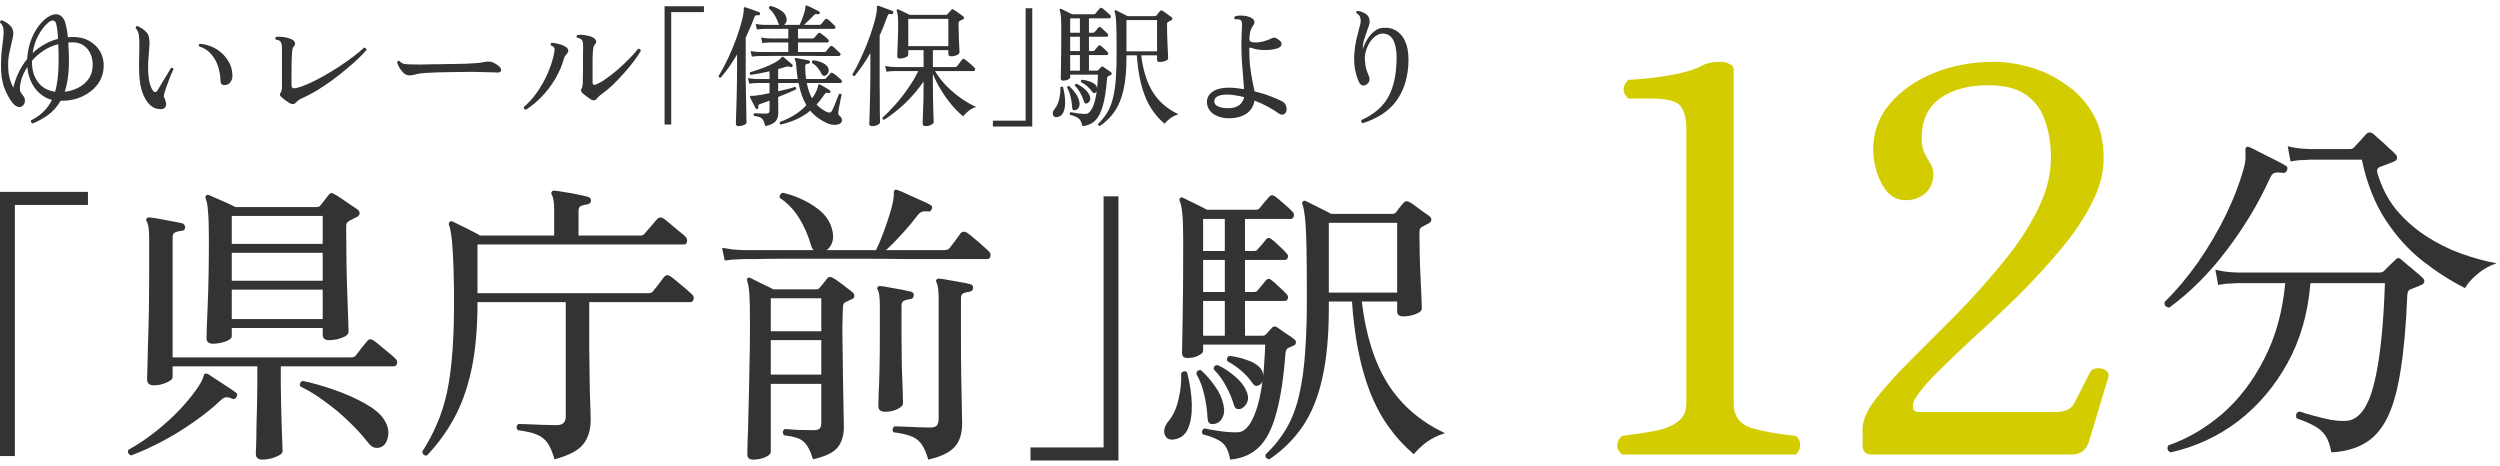 <svg width="451" height="84" viewBox="0 0 451 84" fill="none" xmlns="http://www.w3.org/2000/svg">
<path d="M391.583 81.609C390.985 81.31 390.857 80.883 391.199 80.328C394.655 79.134 397.897 77.235 400.927 74.632C403.956 71.987 406.473 68.68 408.479 64.712C410.527 60.744 411.785 56.2 412.255 51.081H403.551C403.551 51.081 403.188 51.102 402.463 51.145C401.78 51.145 401.012 51.23 400.159 51.401L399.647 48.648C400.713 48.904 401.631 49.054 402.399 49.096C403.167 49.139 403.551 49.16 403.551 49.16H429.279C429.663 49.16 429.94 49.054 430.111 48.84C430.324 48.627 430.644 48.307 431.071 47.88C431.54 47.454 431.903 47.112 432.159 46.856C432.457 46.472 432.82 46.472 433.247 46.856C433.503 47.07 433.865 47.39 434.335 47.816C434.847 48.2 435.337 48.606 435.807 49.032C436.276 49.416 436.639 49.736 436.895 49.992C437.236 50.248 437.385 50.526 437.343 50.825C437.3 51.081 437.129 51.273 436.831 51.401C436.447 51.571 436.084 51.721 435.743 51.849C435.401 51.977 435.081 52.105 434.783 52.233C434.484 52.318 434.313 52.681 434.271 53.321C434.057 58.739 433.652 63.262 433.055 66.888C432.5 70.472 431.689 73.331 430.623 75.465C429.556 77.555 428.191 79.07 426.527 80.008C424.905 80.947 422.921 81.481 420.575 81.609C420.361 80.371 420.02 79.39 419.551 78.665C419.081 77.939 418.42 77.342 417.567 76.873C416.756 76.403 415.668 75.934 414.303 75.465C414.089 74.782 414.26 74.376 414.815 74.249C414.985 74.291 415.156 74.334 415.327 74.376C415.497 74.419 415.668 74.483 415.839 74.569C416.863 74.867 418.079 75.187 419.487 75.528C420.895 75.87 422.196 75.998 423.391 75.912C425.567 75.699 427.188 73.502 428.255 69.32C429.321 65.096 429.983 59.017 430.239 51.081H416.799C416.372 56.499 414.985 61.32 412.639 65.544C410.292 69.768 407.305 73.267 403.679 76.04C400.052 78.771 396.02 80.627 391.583 81.609ZM444.703 51.976C442.143 50.696 439.604 49.075 437.087 47.112C434.569 45.15 432.329 42.675 430.367 39.688C428.404 36.702 426.975 33.075 426.079 28.808H416.671C416.671 28.808 416.308 28.83 415.583 28.872C414.857 28.872 414.068 28.958 413.215 29.128L412.703 26.377C413.769 26.633 414.687 26.782 415.455 26.824C416.223 26.867 416.607 26.888 416.607 26.888H423.967C424.265 26.888 424.5 26.782 424.671 26.568C424.927 26.312 425.289 25.928 425.759 25.416C426.271 24.862 426.633 24.456 426.847 24.2C427.231 23.816 427.657 23.795 428.127 24.136C428.383 24.35 428.788 24.712 429.343 25.224C429.897 25.694 430.431 26.184 430.943 26.697C431.497 27.166 431.903 27.55 432.159 27.849C432.372 28.019 432.457 28.254 432.415 28.552C432.415 28.808 432.244 29 431.903 29.128C431.519 29.299 431.092 29.47 430.623 29.64C430.153 29.811 429.748 29.96 429.407 30.088C428.895 30.259 428.724 30.643 428.895 31.24C429.62 33.715 430.729 35.891 432.223 37.768C433.759 39.603 435.529 41.182 437.535 42.504C439.54 43.827 441.652 44.894 443.871 45.705C446.089 46.515 448.265 47.112 450.399 47.496C449.076 47.923 447.903 48.584 446.879 49.48C445.855 50.334 445.129 51.166 444.703 51.976ZM391.327 55.496C391.028 55.454 390.793 55.347 390.623 55.176C390.495 54.963 390.452 54.728 390.495 54.472C392.628 52.382 394.655 49.971 396.575 47.24C398.495 44.467 400.18 41.587 401.631 38.6C403.081 35.571 404.169 32.67 404.895 29.896C405.023 29.384 405.087 28.936 405.087 28.552C405.087 28.126 405.087 27.784 405.087 27.528C405.044 26.974 405.087 26.654 405.215 26.568C405.385 26.441 405.599 26.441 405.855 26.568C406.281 26.739 406.921 27.059 407.775 27.528C408.628 27.955 409.481 28.382 410.335 28.808C411.188 29.235 411.828 29.576 412.255 29.832C412.639 30.003 412.745 30.302 412.575 30.728C412.404 31.112 412.127 31.262 411.743 31.177C411.188 31.091 410.74 31.091 410.399 31.177C410.057 31.219 409.759 31.539 409.503 32.136C407.455 36.659 404.852 40.99 401.695 45.129C398.58 49.267 395.124 52.723 391.327 55.496Z" fill="#333333"/>
<path d="M337.638 82C336.55 82 336.006 81.456 336.006 80.368V77.392C336.006 75.856 336.806 74.032 338.406 71.92C340.07 69.808 342.182 67.472 344.742 64.912C347.366 62.288 350.118 59.536 352.998 56.656C355.878 53.712 358.598 50.672 361.158 47.536C363.782 44.4 365.894 41.232 367.494 38.032C369.158 34.768 369.99 31.568 369.99 28.432C369.99 26 369.638 23.792 368.934 21.808C368.294 19.824 367.142 18.256 365.478 17.104C363.878 15.952 361.606 15.376 358.662 15.376C355.078 15.376 352.166 16.176 349.926 17.776C347.75 19.376 346.662 21.776 346.662 24.976C346.662 25.872 346.79 26.64 347.046 27.28C347.302 27.92 347.654 28.592 348.102 29.296C348.55 29.936 348.774 30.64 348.774 31.408C348.774 32.816 348.294 33.968 347.334 34.864C346.374 35.696 345.19 36.112 343.782 36.112C342.502 36.112 341.414 35.632 340.518 34.672C339.686 33.712 339.046 32.528 338.598 31.12C338.15 29.712 337.926 28.336 337.926 26.992C337.926 23.856 338.918 21.104 340.902 18.736C342.95 16.368 345.606 14.512 348.87 13.168C352.198 11.824 355.814 11.152 359.718 11.152C361.766 11.152 363.91 11.472 366.15 12.112C368.454 12.752 370.598 13.776 372.582 15.184C374.63 16.528 376.294 18.32 377.574 20.56C378.854 22.736 379.494 25.424 379.494 28.624C379.494 31.248 378.758 33.968 377.286 36.784C375.878 39.536 373.99 42.32 371.622 45.136C369.318 47.888 366.822 50.608 364.134 53.296C361.446 55.92 358.79 58.416 356.166 60.784C353.606 63.152 351.334 65.328 349.35 67.312C347.43 69.232 346.086 70.864 345.318 72.208C344.806 73.616 345.094 74.32 346.182 74.32H370.854C372.582 74.32 373.702 73.776 374.214 72.688C374.598 71.984 375.11 70.992 375.75 69.712C376.39 68.432 376.838 67.568 377.094 67.12C377.35 66.672 377.766 66.448 378.342 66.448C378.918 66.384 379.43 66.512 379.878 66.832C380.326 67.088 380.486 67.472 380.358 67.984L376.806 79.792C376.55 80.56 376.134 81.136 375.558 81.52C374.982 81.84 374.374 82 373.734 82H337.638Z" fill="#D3CC00"/>
<path d="M292.598 82C292.022 81.488 291.734 80.912 291.734 80.272C291.798 79.632 292.086 79.088 292.598 78.64C294.71 78.384 296.63 78.096 298.358 77.776C300.15 77.456 301.558 76.912 302.582 76.144C303.67 75.376 304.214 74.256 304.214 72.784V23.152C304.214 21.36 303.862 20.016 303.158 19.12C302.454 18.224 300.694 17.776 297.878 17.776H293.75C293.174 17.264 292.886 16.688 292.886 16.048C292.95 15.408 293.238 14.864 293.75 14.416C294.966 14.352 296.438 14.224 298.166 14.032C299.894 13.84 301.59 13.552 303.254 13.168C304.918 12.784 306.262 12.304 307.286 11.728C307.99 11.344 309.014 11.152 310.358 11.152C310.998 11.152 311.542 11.28 311.99 11.536C312.502 11.728 312.758 12.08 312.758 12.592V72.784C312.758 75.024 313.814 76.496 315.926 77.2C318.102 77.84 320.79 78.32 323.99 78.64C324.502 79.088 324.758 79.632 324.758 80.272C324.758 80.912 324.502 81.488 323.99 82H292.598Z" fill="#D3CC00"/>
<path d="M228.997 82.86C228.461 82.789 228.229 82.503 228.3 82.003C229.872 80.502 231.159 78.876 232.16 77.125C233.16 75.374 233.911 73.355 234.411 71.067C234.947 68.745 235.304 66.046 235.483 62.973C235.697 59.9 235.787 56.308 235.751 52.199C235.751 49.268 235.733 46.874 235.697 45.016C235.662 43.157 235.608 41.692 235.537 40.62C235.465 39.548 235.376 38.744 235.269 38.208C235.197 37.636 235.09 37.19 234.947 36.868C234.875 36.618 234.911 36.439 235.054 36.332C235.233 36.189 235.412 36.171 235.59 36.278C236.126 36.528 236.877 36.904 237.842 37.404C238.806 37.868 239.575 38.262 240.147 38.583H251.243C251.457 38.583 251.654 38.494 251.832 38.315C252.011 38.101 252.225 37.815 252.475 37.458C252.761 37.1 253.012 36.796 253.226 36.546C253.512 36.26 253.851 36.225 254.244 36.439C254.53 36.582 254.906 36.832 255.37 37.19C255.87 37.547 256.353 37.904 256.817 38.262C257.318 38.583 257.693 38.851 257.943 39.066C258.158 39.244 258.247 39.459 258.211 39.709C258.175 39.959 258.015 40.156 257.729 40.298C257.586 40.37 257.407 40.459 257.193 40.567C256.978 40.674 256.782 40.781 256.603 40.888C256.389 40.995 256.246 41.12 256.174 41.263C256.103 41.371 256.067 41.621 256.067 42.014C256.067 43.3 256.085 44.676 256.121 46.141C256.156 47.607 256.21 49.018 256.281 50.376C256.353 51.734 256.406 52.895 256.442 53.86C256.478 54.825 256.496 55.433 256.496 55.683C256.496 56.04 256.138 56.362 255.424 56.648C254.709 56.934 253.941 57.077 253.119 57.077C252.404 57.077 252.047 56.773 252.047 56.165V54.396H245.668C246.382 60.4 247.937 65.332 250.331 69.191C252.761 73.051 256.21 76.035 260.677 78.143C259.39 78.536 258.265 79.09 257.3 79.805C256.371 80.519 255.62 81.234 255.048 81.949C251.475 78.876 248.83 75.106 247.115 70.638C245.4 66.171 244.328 60.758 243.899 54.396H239.718V55.683C239.718 60.579 239.325 64.76 238.538 68.226C237.788 71.657 236.609 74.552 235.001 76.91C233.428 79.233 231.427 81.216 228.997 82.86ZM221.921 82.914C221.671 81.413 221.171 80.377 220.42 79.805C219.705 79.233 218.562 78.751 216.99 78.358C216.847 78.143 216.811 77.929 216.882 77.714C216.954 77.5 217.079 77.357 217.258 77.285C217.901 77.428 218.83 77.589 220.045 77.768C221.26 77.947 222.368 78.018 223.368 77.982C224.405 77.911 225.298 77.053 226.049 75.409C226.835 73.765 227.407 71.496 227.764 68.602C227.728 68.923 227.567 69.191 227.282 69.406C227.067 69.549 226.835 69.62 226.585 69.62C226.335 69.584 226.102 69.388 225.888 69.03C224.851 67.529 223.368 66.243 221.439 65.171C221.331 64.957 221.314 64.76 221.385 64.581C221.492 64.367 221.635 64.242 221.814 64.206C222.815 64.313 223.869 64.563 224.977 64.957C226.084 65.314 226.906 65.832 227.442 66.511C227.728 66.904 227.871 67.333 227.871 67.797C227.978 66.976 228.05 66.1 228.086 65.171C228.157 64.206 228.211 63.205 228.246 62.169H217.043V63.295C217.043 63.581 216.757 63.867 216.185 64.152C215.614 64.438 214.953 64.581 214.202 64.581C213.559 64.581 213.237 64.278 213.237 63.67C213.237 63.205 213.273 61.258 213.344 57.827C213.416 54.396 213.452 49.661 213.452 43.622C213.452 41.263 213.398 39.566 213.291 38.53C213.184 37.458 213.023 36.689 212.808 36.225C212.737 36.01 212.773 35.831 212.916 35.689C213.023 35.581 213.201 35.581 213.452 35.689C213.773 35.831 214.202 36.046 214.738 36.332C215.274 36.582 215.828 36.85 216.4 37.136C216.972 37.422 217.418 37.654 217.74 37.833H226.531C226.853 37.833 227.085 37.743 227.228 37.565C227.407 37.35 227.693 36.993 228.086 36.493C228.514 35.992 228.818 35.653 228.997 35.474C229.247 35.153 229.587 35.135 230.015 35.421C230.408 35.706 230.944 36.153 231.623 36.761C232.302 37.332 232.803 37.797 233.124 38.154C233.41 38.404 233.5 38.69 233.392 39.012C233.321 39.334 233.142 39.495 232.856 39.495H224.601V45.284H226.209C226.531 45.284 226.763 45.176 226.906 44.962C227.085 44.748 227.335 44.462 227.657 44.104C227.978 43.711 228.211 43.425 228.354 43.247C228.64 42.854 228.979 42.818 229.372 43.14C229.729 43.39 230.176 43.783 230.712 44.319C231.284 44.819 231.731 45.266 232.052 45.659C232.338 45.909 232.428 46.177 232.32 46.463C232.249 46.749 232.07 46.892 231.784 46.892H224.601V52.681H226.209C226.531 52.681 226.763 52.574 226.906 52.359C227.085 52.109 227.335 51.806 227.657 51.448C227.978 51.055 228.211 50.769 228.354 50.59C228.675 50.233 229.015 50.215 229.372 50.537C229.729 50.787 230.176 51.18 230.712 51.716C231.284 52.217 231.731 52.645 232.052 53.003C232.338 53.289 232.428 53.575 232.32 53.86C232.249 54.146 232.07 54.289 231.784 54.289H224.601V60.561H227.764C228.014 60.561 228.229 60.472 228.407 60.293C228.514 60.15 228.675 59.971 228.89 59.757C229.14 59.507 229.336 59.292 229.479 59.114C229.729 58.864 230.015 58.828 230.337 59.006C230.694 59.257 231.23 59.632 231.945 60.132C232.696 60.597 233.232 60.972 233.553 61.258C233.732 61.401 233.803 61.597 233.768 61.847C233.768 62.062 233.643 62.223 233.392 62.33C233.107 62.473 232.785 62.616 232.428 62.759C232.106 62.902 231.927 63.259 231.891 63.831C231.57 68.119 231.034 71.639 230.283 74.391C229.569 77.142 228.55 79.197 227.228 80.555C225.906 81.913 224.137 82.7 221.921 82.914ZM239.718 52.788H252.047V40.191H239.718V52.788ZM211.844 79.269C211.236 79.376 210.771 79.269 210.45 78.947C210.128 78.59 209.985 78.143 210.021 77.607C210.092 77.035 210.36 76.481 210.825 75.945C211.647 74.945 212.237 73.658 212.594 72.086C212.987 70.478 213.148 68.887 213.076 67.315C213.434 66.922 213.791 66.868 214.149 67.154C214.685 69.263 214.97 71.21 215.006 72.997C215.042 74.748 214.81 76.195 214.309 77.339C213.809 78.447 212.987 79.09 211.844 79.269ZM217.043 60.561H220.956V54.289H217.043V60.561ZM219.295 76.428C218.866 76.535 218.526 76.535 218.276 76.428C218.026 76.285 217.883 75.963 217.847 75.463C217.776 73.998 217.579 72.604 217.258 71.282C216.972 69.924 216.489 68.637 215.81 67.422C215.882 66.922 216.168 66.707 216.668 66.779C217.597 67.637 218.437 68.602 219.187 69.674C219.974 70.746 220.492 71.907 220.742 73.158C220.921 74.016 220.849 74.748 220.527 75.356C220.242 75.927 219.831 76.285 219.295 76.428ZM217.043 52.681H220.956V46.892H217.043V52.681ZM217.043 45.284H220.956V39.495H217.043V45.284ZM223.958 73.694C223.672 73.837 223.386 73.855 223.1 73.748C222.85 73.64 222.672 73.372 222.564 72.944C222.243 71.836 221.76 70.71 221.117 69.566C220.51 68.423 219.795 67.458 218.973 66.672C218.901 66.136 219.134 65.868 219.67 65.868C220.706 66.332 221.725 66.993 222.725 67.851C223.726 68.673 224.423 69.549 224.816 70.478C225.173 71.192 225.245 71.853 225.03 72.461C224.816 73.033 224.458 73.444 223.958 73.694Z" fill="#333333"/>
<path d="M185.9 83.074V80.716H199.087V35.42H201.767V83.074H185.9Z" fill="#333333"/>
<path d="M135.886 82.913C135.172 82.913 134.814 82.592 134.814 81.948C134.814 81.734 134.832 80.912 134.868 79.483C134.939 78.089 134.993 76.284 135.029 74.069C135.1 71.853 135.154 69.405 135.189 66.725C135.261 64.045 135.297 61.346 135.297 58.631C135.297 55.986 135.261 54.146 135.189 53.109C135.118 52.037 134.993 51.269 134.814 50.804C134.743 50.519 134.743 50.322 134.814 50.215C134.993 50.072 135.189 50.054 135.404 50.161C135.797 50.34 136.44 50.661 137.334 51.126C138.263 51.555 138.995 51.912 139.531 52.198H147.25C147.536 52.198 147.751 52.091 147.894 51.876C148.072 51.662 148.287 51.412 148.537 51.126C148.787 50.804 149.019 50.501 149.234 50.215C149.52 49.893 149.877 49.875 150.306 50.161C150.592 50.304 150.967 50.554 151.431 50.912C151.896 51.233 152.343 51.573 152.772 51.93C153.236 52.252 153.576 52.52 153.79 52.734C154.04 52.913 154.147 53.145 154.112 53.431C154.112 53.681 153.969 53.86 153.683 53.967C153.504 54.038 153.308 54.128 153.093 54.235C152.879 54.342 152.664 54.45 152.45 54.557C152.236 54.628 152.11 54.896 152.075 55.361C152.075 55.539 152.057 55.986 152.021 56.701C152.021 57.38 152.003 58.059 151.968 58.738C151.968 59.417 151.968 59.864 151.968 60.078C152.003 63.008 152.039 65.706 152.075 68.172C152.11 70.638 152.146 72.675 152.182 74.283C152.218 75.855 152.236 76.767 152.236 77.017C152.236 78.553 151.86 79.786 151.11 80.716C150.359 81.645 148.876 82.359 146.661 82.86C146.339 81.788 145.982 80.966 145.589 80.394C145.231 79.822 144.731 79.393 144.088 79.107C143.444 78.857 142.551 78.661 141.407 78.518C141.122 78.053 141.175 77.678 141.568 77.392C142.069 77.428 142.837 77.481 143.873 77.553C144.91 77.589 145.857 77.606 146.714 77.606C147.25 77.606 147.626 77.517 147.84 77.338C148.054 77.124 148.162 76.767 148.162 76.266V69.244H139.049V81.52C139.049 81.877 138.709 82.199 138.03 82.484C137.351 82.77 136.637 82.913 135.886 82.913ZM130.74 46.998L130.258 44.694C131.366 44.908 132.313 45.033 133.099 45.069C133.921 45.105 134.332 45.122 134.332 45.122H146.768C146.553 44.908 146.393 44.586 146.285 44.157C145.749 42.335 145.017 40.691 144.088 39.226C143.159 37.761 142.015 36.581 140.657 35.688C140.621 35.474 140.657 35.277 140.764 35.098C140.871 34.92 141.032 34.812 141.247 34.777C143.355 35.277 145.249 36.099 146.929 37.242C148.644 38.386 149.698 39.744 150.091 41.316C150.342 42.21 150.359 42.996 150.145 43.675C149.931 44.318 149.591 44.801 149.126 45.122H158.025C158.489 44.193 158.972 43.05 159.472 41.692C159.972 40.334 160.401 39.029 160.759 37.779C161.116 36.492 161.277 35.509 161.241 34.83C161.241 34.544 161.295 34.366 161.402 34.294C161.545 34.187 161.723 34.187 161.938 34.294C162.367 34.437 162.956 34.687 163.707 35.045C164.457 35.366 165.208 35.706 165.958 36.063C166.744 36.385 167.352 36.671 167.781 36.921C168.138 37.1 168.245 37.35 168.102 37.671C167.995 38.064 167.763 38.225 167.406 38.154C166.941 38.082 166.584 38.1 166.333 38.207C166.083 38.279 165.815 38.493 165.529 38.851C164.743 39.887 163.832 40.977 162.796 42.12C161.759 43.264 160.776 44.265 159.847 45.122H170.407C170.8 45.122 171.104 44.997 171.319 44.747C171.533 44.461 171.873 44.014 172.337 43.407C172.802 42.764 173.123 42.317 173.302 42.067C173.588 41.745 173.963 41.709 174.428 41.96C174.749 42.174 175.178 42.514 175.714 42.978C176.25 43.407 176.768 43.854 177.269 44.318C177.769 44.747 178.144 45.087 178.394 45.337C178.68 45.623 178.77 45.926 178.662 46.248C178.591 46.57 178.412 46.73 178.126 46.73C178.019 46.73 177.715 46.73 177.215 46.73C176.715 46.73 176.072 46.73 175.285 46.73C173.927 46.73 172.194 46.73 170.086 46.73C168.013 46.73 165.726 46.73 163.224 46.73C160.759 46.695 158.221 46.677 155.613 46.677C153.004 46.677 150.467 46.677 148.001 46.677C145.571 46.677 143.355 46.677 141.354 46.677C139.388 46.677 137.78 46.695 136.53 46.73C135.279 46.73 134.546 46.73 134.332 46.73C134.332 46.73 133.956 46.748 133.206 46.784C132.456 46.784 131.634 46.855 130.74 46.998ZM167.459 82.913C167.137 81.77 166.744 80.858 166.28 80.18C165.851 79.536 165.243 79.054 164.457 78.732C163.671 78.41 162.581 78.16 161.187 77.982C161.044 77.803 160.991 77.606 161.027 77.392C161.098 77.178 161.205 77.017 161.348 76.91C161.706 76.91 162.277 76.927 163.064 76.963C163.85 76.999 164.69 77.035 165.583 77.07C166.476 77.106 167.209 77.124 167.781 77.124C168.388 77.124 168.799 76.999 169.014 76.749C169.228 76.463 169.335 76.034 169.335 75.462V53.913C169.335 53.127 169.3 52.502 169.228 52.037C169.157 51.537 169.067 51.18 168.96 50.965C168.817 50.751 168.817 50.572 168.96 50.429C169.067 50.286 169.246 50.233 169.496 50.268C169.925 50.304 170.497 50.393 171.211 50.536C171.926 50.644 172.641 50.769 173.356 50.912C174.07 51.019 174.642 51.144 175.071 51.287C175.393 51.322 175.553 51.555 175.553 51.984C175.518 52.341 175.303 52.555 174.91 52.627C174.517 52.663 174.16 52.752 173.838 52.895C173.516 53.002 173.356 53.306 173.356 53.806V60.882C173.356 63.312 173.373 65.635 173.409 67.85C173.445 70.066 173.481 71.942 173.516 73.479C173.552 74.98 173.57 75.945 173.57 76.374C173.57 78.232 173.123 79.643 172.23 80.608C171.372 81.609 169.782 82.377 167.459 82.913ZM159.687 74.283C158.865 74.283 158.454 73.944 158.454 73.264C158.454 73.05 158.471 72.317 158.507 71.067C158.579 69.78 158.632 68.226 158.668 66.403C158.704 64.545 158.722 62.633 158.722 60.667V55.146C158.722 53.645 158.597 52.698 158.346 52.305C158.203 52.091 158.203 51.912 158.346 51.769C158.454 51.626 158.632 51.573 158.882 51.608C159.311 51.644 159.865 51.733 160.544 51.876C161.259 51.984 161.974 52.109 162.688 52.252C163.403 52.395 163.957 52.52 164.35 52.627C164.743 52.734 164.904 52.966 164.833 53.324C164.833 53.681 164.618 53.895 164.189 53.967C163.832 54.003 163.475 54.092 163.117 54.235C162.796 54.342 162.635 54.646 162.635 55.146V60.667C162.635 62.49 162.653 64.277 162.688 66.028C162.76 67.779 162.813 69.28 162.849 70.531C162.885 71.746 162.903 72.496 162.903 72.782C162.903 73.139 162.563 73.479 161.884 73.801C161.241 74.122 160.508 74.283 159.687 74.283ZM139.049 67.582H148.162V61.364H139.049V67.582ZM139.049 59.756H148.162V53.806H139.049V59.756Z" fill="#333333"/>
<path d="M100.026 82.859C99.668 81.573 99.24 80.572 98.739 79.858C98.239 79.179 97.578 78.678 96.756 78.357C95.934 78.035 94.826 77.785 93.432 77.606C93.075 77.177 93.111 76.802 93.54 76.481C93.826 76.481 94.379 76.499 95.201 76.534C96.059 76.57 96.97 76.606 97.935 76.641C98.936 76.677 99.776 76.695 100.455 76.695C101.527 76.695 102.063 76.177 102.063 75.141V54.503H86.142C86.142 59.327 85.767 63.437 85.017 66.832C84.266 70.227 83.212 73.139 81.854 75.569C80.532 77.964 78.924 80.162 77.029 82.163C76.529 82.234 76.243 82.002 76.172 81.466C77.208 79.858 78.084 78.214 78.799 76.534C79.549 74.855 80.156 72.961 80.621 70.852C81.086 68.708 81.425 66.153 81.639 63.187C81.854 60.221 81.943 56.629 81.907 52.412C81.872 49.446 81.782 46.909 81.639 44.801C81.497 42.656 81.282 41.263 80.996 40.619C80.925 40.369 80.96 40.173 81.103 40.03C81.282 39.887 81.479 39.869 81.693 39.976C82.015 40.119 82.479 40.351 83.087 40.673C83.73 40.959 84.373 41.281 85.017 41.638C85.696 41.959 86.232 42.245 86.625 42.496H99.972V37.939C99.972 36.545 99.829 35.616 99.543 35.152C99.436 34.937 99.436 34.741 99.543 34.562C99.65 34.419 99.829 34.366 100.079 34.401C100.508 34.437 101.116 34.526 101.902 34.669C102.688 34.777 103.474 34.919 104.26 35.098C105.047 35.241 105.672 35.384 106.137 35.527C106.458 35.634 106.619 35.867 106.619 36.224C106.583 36.581 106.369 36.796 105.976 36.867C105.583 36.903 105.207 36.992 104.85 37.135C104.528 37.242 104.368 37.546 104.368 38.046V42.496H115.517C115.839 42.496 116.089 42.388 116.268 42.174C116.375 42.031 116.589 41.781 116.911 41.423C117.268 41.03 117.608 40.637 117.93 40.244C118.251 39.851 118.466 39.601 118.573 39.494C118.894 39.172 119.252 39.136 119.645 39.386C119.931 39.565 120.342 39.887 120.878 40.351C121.45 40.816 122.003 41.281 122.539 41.745C123.111 42.174 123.487 42.496 123.665 42.71C123.915 42.96 124.005 43.264 123.933 43.621C123.862 43.943 123.683 44.104 123.397 44.104H86.142V52.895H116.911C117.34 52.895 117.644 52.77 117.822 52.52C118.037 52.234 118.376 51.805 118.841 51.233C119.305 50.626 119.627 50.197 119.806 49.947C120.127 49.589 120.503 49.553 120.931 49.839C121.253 50.054 121.664 50.375 122.164 50.804C122.7 51.233 123.218 51.662 123.719 52.091C124.219 52.52 124.594 52.859 124.844 53.109C125.13 53.395 125.22 53.699 125.113 54.02C125.041 54.342 124.844 54.503 124.523 54.503H106.297V62.919C106.297 64.062 106.315 65.313 106.351 66.671C106.387 67.993 106.405 69.28 106.405 70.531C106.44 71.746 106.476 72.818 106.512 73.747C106.548 74.676 106.565 75.301 106.565 75.623C106.565 77.517 106.119 79.018 105.225 80.126C104.332 81.269 102.599 82.181 100.026 82.859Z" fill="#333333"/>
<path d="M38.434 62.008C38.112 62.008 37.826 61.936 37.576 61.793C37.362 61.614 37.254 61.329 37.254 60.935C37.254 60.721 37.272 60.096 37.308 59.059C37.344 57.987 37.397 56.647 37.469 55.039C37.54 53.395 37.594 51.573 37.63 49.571C37.665 47.57 37.683 45.498 37.683 43.353C37.683 40.888 37.63 39.136 37.522 38.1C37.451 37.064 37.308 36.295 37.094 35.795C37.022 35.581 37.058 35.402 37.201 35.259C37.344 35.116 37.522 35.098 37.737 35.206C38.023 35.313 38.469 35.509 39.077 35.795C39.684 36.045 40.292 36.313 40.9 36.599C41.543 36.885 42.061 37.135 42.454 37.35H57.142C57.427 37.35 57.642 37.26 57.785 37.082C57.999 36.796 58.267 36.456 58.589 36.063C58.91 35.67 59.143 35.366 59.286 35.152C59.464 34.973 59.607 34.866 59.715 34.83C59.858 34.794 60.072 34.866 60.358 35.045C60.644 35.188 61.072 35.456 61.644 35.849C62.216 36.242 62.788 36.635 63.36 37.028C63.931 37.385 64.342 37.671 64.593 37.886C64.807 38.064 64.896 38.279 64.861 38.529C64.861 38.743 64.718 38.94 64.432 39.119C64.217 39.226 63.967 39.351 63.681 39.494C63.431 39.601 63.217 39.708 63.038 39.815C62.824 39.958 62.663 40.101 62.556 40.244C62.484 40.352 62.448 40.602 62.448 40.995C62.448 43.067 62.466 45.176 62.502 47.32C62.538 49.428 62.591 51.412 62.663 53.27C62.734 55.093 62.788 56.593 62.824 57.773C62.859 58.952 62.877 59.649 62.877 59.863C62.877 60.149 62.681 60.417 62.288 60.667C61.894 60.882 61.412 61.06 60.84 61.203C60.304 61.311 59.804 61.364 59.339 61.364C58.589 61.364 58.214 61.043 58.214 60.399V59.166H41.811V60.667C41.811 61.025 41.418 61.346 40.631 61.632C39.845 61.883 39.113 62.008 38.434 62.008ZM47.332 82.913C46.546 82.913 46.153 82.556 46.153 81.841C46.153 81.698 46.17 81.198 46.206 80.34C46.242 79.483 46.26 78.428 46.26 77.177C46.296 75.927 46.331 74.605 46.367 73.211C46.403 71.817 46.421 70.531 46.421 69.351V66.082H31.143V68.011C31.143 68.369 30.768 68.708 30.018 69.03C29.267 69.351 28.517 69.512 27.766 69.512C26.945 69.512 26.534 69.155 26.534 68.44C26.534 68.297 26.551 67.672 26.587 66.564C26.623 65.42 26.659 63.955 26.694 62.168C26.766 60.346 26.819 58.327 26.855 56.111C26.891 53.86 26.909 51.555 26.909 49.196V42.978C26.909 41.441 26.766 40.441 26.48 39.976C26.337 39.726 26.337 39.529 26.48 39.387C26.587 39.244 26.766 39.19 27.016 39.226C27.445 39.261 28.034 39.351 28.785 39.494C29.571 39.637 30.339 39.78 31.09 39.923C31.876 40.066 32.484 40.191 32.912 40.298C33.234 40.405 33.395 40.655 33.395 41.048C33.359 41.441 33.145 41.638 32.752 41.638C32.358 41.674 31.983 41.763 31.626 41.906C31.304 42.013 31.143 42.317 31.143 42.817V64.473H63.306C63.735 64.473 64.039 64.348 64.217 64.098C64.432 63.812 64.771 63.365 65.236 62.758C65.736 62.151 66.076 61.739 66.254 61.525C66.504 61.168 66.862 61.114 67.326 61.364C67.648 61.579 68.077 61.918 68.613 62.383C69.149 62.812 69.667 63.24 70.167 63.669C70.703 64.098 71.097 64.438 71.347 64.688C71.632 64.974 71.722 65.277 71.615 65.599C71.543 65.921 71.347 66.082 71.025 66.082H50.655V69.351C50.655 70.388 50.673 71.567 50.709 72.889C50.745 74.176 50.781 75.444 50.816 76.695C50.852 77.91 50.888 78.947 50.923 79.804C50.959 80.698 50.977 81.234 50.977 81.412C50.977 81.77 50.566 82.109 49.744 82.431C48.922 82.752 48.118 82.913 47.332 82.913ZM41.811 57.558H58.214V52.252H41.811V57.558ZM41.811 50.644H58.214V45.605H41.811V50.644ZM41.811 43.996H58.214V38.958H41.811V43.996ZM23.639 82.163C23.139 81.948 22.978 81.609 23.157 81.144C24.836 80.215 26.444 79.143 27.981 77.928C29.553 76.677 30.965 75.409 32.216 74.122C33.466 72.8 34.485 71.585 35.271 70.477C36.093 69.369 36.575 68.494 36.718 67.85C36.79 67.6 36.879 67.457 36.986 67.422C37.094 67.35 37.272 67.368 37.522 67.475C37.88 67.69 38.398 68.029 39.077 68.494C39.792 68.958 40.471 69.405 41.114 69.834C41.793 70.263 42.257 70.584 42.508 70.799C42.829 71.013 42.883 71.281 42.668 71.603C42.526 71.96 42.257 72.067 41.864 71.924C41.507 71.746 41.167 71.656 40.846 71.656C40.524 71.656 40.149 71.871 39.72 72.3C38.362 73.586 36.754 74.873 34.896 76.159C33.073 77.446 31.179 78.607 29.214 79.643C27.248 80.68 25.39 81.519 23.639 82.163ZM68.827 80.608C68.47 80.787 68.077 80.841 67.648 80.769C67.219 80.698 66.79 80.376 66.362 79.804C65.361 78.518 64.199 77.249 62.877 75.998C61.555 74.712 60.143 73.532 58.642 72.46C57.177 71.353 55.694 70.441 54.193 69.727C54.086 69.512 54.068 69.316 54.14 69.137C54.247 68.922 54.39 68.779 54.569 68.708C56.462 69.101 58.41 69.655 60.411 70.37C62.448 71.085 64.253 71.889 65.825 72.782C67.433 73.675 68.559 74.605 69.203 75.569C69.917 76.606 70.185 77.642 70.007 78.678C69.828 79.679 69.435 80.322 68.827 80.608Z" fill="#333333"/>
<path d="M0 82.27V34.616H15.867V36.975H2.68V82.27H0Z" fill="#333333"/>
<path d="M245.837 22.225C245.565 22.081 245.493 21.889 245.621 21.649C246.437 21.281 247.197 20.841 247.901 20.329C248.621 19.817 249.261 19.193 249.821 18.457C250.381 17.721 250.837 16.825 251.189 15.769C251.557 14.713 251.789 13.449 251.885 11.977C251.997 10.521 251.957 9.361 251.765 8.497C251.589 7.617 251.293 6.985 250.877 6.601C250.461 6.217 249.965 6.033 249.389 6.049C248.957 6.065 248.541 6.225 248.141 6.529C247.741 6.817 247.389 7.201 247.085 7.681C246.797 8.145 246.573 8.649 246.413 9.193C246.253 9.737 246.189 10.249 246.221 10.729C246.269 11.497 246.357 12.089 246.485 12.505C246.613 12.905 246.757 13.289 246.917 13.657C247.061 13.961 247.101 14.257 247.037 14.545C246.989 14.817 246.805 15.057 246.485 15.265C245.861 15.649 245.373 15.393 245.021 14.497C244.669 13.601 244.445 12.721 244.349 11.857C244.269 10.977 244.269 10.137 244.349 9.337C244.429 8.537 244.541 7.801 244.685 7.129C244.845 6.441 244.997 5.841 245.141 5.329C245.237 4.977 245.317 4.673 245.381 4.417C245.445 4.145 245.477 3.929 245.477 3.769C245.461 3.401 245.397 3.113 245.285 2.905C245.173 2.697 244.981 2.529 244.709 2.401C244.629 2.161 244.693 2.017 244.901 1.969C245.413 2.017 245.901 2.193 246.365 2.497C246.829 2.785 247.069 3.225 247.085 3.817C247.101 4.025 247.061 4.281 246.965 4.585C246.869 4.889 246.749 5.225 246.605 5.593C246.429 6.073 246.253 6.601 246.077 7.177C245.917 7.737 245.837 8.305 245.837 8.881C246.029 8.273 246.301 7.681 246.653 7.105C247.005 6.529 247.421 6.049 247.901 5.665C248.381 5.265 248.909 5.049 249.485 5.017C250.461 4.937 251.309 5.145 252.029 5.641C252.765 6.121 253.317 6.889 253.685 7.945C254.053 9.001 254.173 10.345 254.045 11.977C253.837 14.553 253.069 16.697 251.741 18.409C250.413 20.121 248.445 21.393 245.837 22.225Z" fill="#333333"/>
<path d="M221.91 21.336C221.11 21.352 220.39 21.24 219.75 21C219.126 20.76 218.63 20.416 218.262 19.968C217.91 19.504 217.734 18.976 217.734 18.384C217.734 17.616 218.078 17 218.766 16.536C219.47 16.056 220.414 15.816 221.598 15.816C222.062 15.816 222.526 15.84 222.99 15.888C223.47 15.936 223.95 16 224.43 16.08C224.398 15.488 224.342 14.768 224.262 13.92C224.182 13.056 224.11 12.152 224.046 11.208C223.982 10.264 223.95 9.368 223.95 8.52C223.95 7.72 223.958 7.032 223.974 6.456C224.006 5.88 224.03 5.384 224.046 4.968C224.078 4.52 224.07 4.192 224.022 3.984C223.974 3.76 223.854 3.616 223.662 3.552C223.55 3.504 223.398 3.48 223.206 3.48C223.03 3.464 222.894 3.464 222.798 3.48C222.622 3.304 222.614 3.136 222.774 2.976C223.078 2.848 223.486 2.792 223.998 2.808C224.51 2.824 224.934 2.896 225.27 3.024C225.782 3.184 226.102 3.408 226.23 3.696C226.374 3.968 226.326 4.256 226.086 4.56C225.878 4.848 225.718 5.16 225.606 5.496C225.494 5.832 225.422 6.312 225.39 6.936C225.374 7.24 225.462 7.44 225.654 7.536C225.846 7.616 226.126 7.656 226.494 7.656C227.006 7.656 227.518 7.584 228.03 7.44C228.558 7.296 229.03 7.112 229.446 6.888C229.622 6.792 229.782 6.76 229.926 6.792C230.07 6.808 230.254 6.888 230.478 7.032C230.894 7.288 231.126 7.536 231.174 7.776C231.238 8.016 231.174 8.224 230.982 8.4C230.806 8.576 230.566 8.704 230.262 8.784C229.75 8.928 229.206 9.008 228.63 9.024C228.07 9.04 227.534 9.016 227.022 8.952C226.526 8.872 226.11 8.768 225.774 8.64C225.502 8.528 225.366 8.576 225.366 8.784C225.366 10.112 225.43 11.272 225.558 12.264C225.686 13.24 225.822 14.072 225.966 14.76C226.126 15.448 226.246 16.024 226.326 16.488C227.414 16.744 228.398 17.048 229.278 17.4C230.158 17.736 230.822 18.024 231.27 18.264C231.638 18.456 231.878 18.72 231.99 19.056C232.118 19.376 232.142 19.696 232.062 20.016C231.982 20.336 231.806 20.544 231.534 20.64C231.278 20.736 230.998 20.68 230.694 20.472C230.198 20.104 229.566 19.712 228.798 19.296C228.046 18.88 227.222 18.496 226.326 18.144C226.134 19.168 225.646 19.952 224.862 20.496C224.078 21.024 223.094 21.304 221.91 21.336ZM221.838 19.512C222.526 19.48 223.102 19.296 223.566 18.96C224.03 18.608 224.318 18.128 224.43 17.52C223.934 17.392 223.43 17.288 222.918 17.208C222.422 17.112 221.934 17.064 221.454 17.064C220.606 17.064 219.99 17.176 219.606 17.4C219.238 17.608 219.054 17.912 219.054 18.312C219.054 18.68 219.286 18.976 219.75 19.2C220.214 19.424 220.91 19.528 221.838 19.512Z" fill="#333333"/>
<path d="M198.414 22.729C198.174 22.697 198.07 22.569 198.102 22.345C198.806 21.673 199.382 20.945 199.83 20.161C200.278 19.377 200.614 18.473 200.838 17.449C201.078 16.409 201.238 15.201 201.318 13.825C201.414 12.449 201.454 10.841 201.438 9.001C201.438 7.689 201.43 6.617 201.414 5.785C201.398 4.953 201.374 4.297 201.342 3.817C201.31 3.337 201.27 2.977 201.222 2.737C201.19 2.481 201.142 2.281 201.078 2.137C201.046 2.025 201.062 1.945 201.126 1.897C201.206 1.833 201.286 1.825 201.366 1.873C201.606 1.985 201.942 2.153 202.374 2.377C202.806 2.585 203.15 2.761 203.406 2.905H208.374C208.47 2.905 208.558 2.865 208.638 2.785C208.718 2.689 208.814 2.561 208.926 2.401C209.054 2.241 209.166 2.105 209.262 1.993C209.39 1.865 209.542 1.849 209.718 1.945C209.846 2.009 210.014 2.121 210.222 2.281C210.446 2.441 210.662 2.601 210.87 2.761C211.094 2.905 211.262 3.025 211.374 3.121C211.47 3.201 211.51 3.297 211.494 3.409C211.478 3.521 211.406 3.609 211.278 3.673C211.214 3.705 211.134 3.745 211.038 3.793C210.942 3.841 210.854 3.889 210.774 3.937C210.678 3.985 210.614 4.041 210.582 4.105C210.55 4.153 210.534 4.265 210.534 4.441C210.534 5.017 210.542 5.633 210.558 6.289C210.574 6.945 210.598 7.577 210.63 8.185C210.662 8.793 210.686 9.313 210.702 9.745C210.718 10.177 210.726 10.449 210.726 10.561C210.726 10.721 210.566 10.865 210.246 10.993C209.926 11.121 209.582 11.185 209.214 11.185C208.894 11.185 208.734 11.049 208.734 10.777V9.985H205.878C206.198 12.673 206.894 14.881 207.966 16.609C209.054 18.337 210.598 19.673 212.598 20.617C212.022 20.793 211.518 21.041 211.086 21.361C210.67 21.681 210.334 22.001 210.078 22.321C208.478 20.945 207.294 19.257 206.526 17.257C205.758 15.257 205.278 12.833 205.086 9.985H203.214V10.561C203.214 12.753 203.038 14.625 202.686 16.177C202.35 17.713 201.822 19.009 201.102 20.065C200.398 21.105 199.502 21.993 198.414 22.729ZM195.246 22.753C195.134 22.081 194.91 21.617 194.574 21.361C194.254 21.105 193.742 20.889 193.038 20.713C192.974 20.617 192.958 20.521 192.99 20.425C193.022 20.329 193.078 20.265 193.158 20.233C193.446 20.297 193.862 20.369 194.406 20.449C194.95 20.529 195.446 20.561 195.894 20.545C196.358 20.513 196.758 20.129 197.094 19.393C197.446 18.657 197.702 17.641 197.862 16.345C197.846 16.489 197.774 16.609 197.646 16.705C197.55 16.769 197.446 16.801 197.334 16.801C197.222 16.785 197.118 16.697 197.022 16.537C196.558 15.865 195.894 15.289 195.03 14.809C194.982 14.713 194.974 14.625 195.006 14.545C195.054 14.449 195.118 14.393 195.198 14.377C195.646 14.425 196.118 14.537 196.614 14.713C197.11 14.873 197.478 15.105 197.718 15.409C197.846 15.585 197.91 15.777 197.91 15.985C197.958 15.617 197.99 15.225 198.006 14.809C198.038 14.377 198.062 13.929 198.078 13.465H193.062V13.969C193.062 14.097 192.934 14.225 192.678 14.353C192.422 14.481 192.126 14.545 191.79 14.545C191.502 14.545 191.358 14.409 191.358 14.137C191.358 13.929 191.374 13.057 191.406 11.521C191.438 9.985 191.454 7.865 191.454 5.161C191.454 4.105 191.43 3.345 191.382 2.881C191.334 2.401 191.262 2.057 191.166 1.849C191.134 1.753 191.15 1.673 191.214 1.609C191.262 1.561 191.342 1.561 191.454 1.609C191.598 1.673 191.79 1.769 192.03 1.897C192.27 2.009 192.518 2.129 192.774 2.257C193.03 2.385 193.23 2.489 193.374 2.569H197.31C197.454 2.569 197.558 2.529 197.622 2.449C197.702 2.353 197.83 2.193 198.006 1.969C198.198 1.745 198.334 1.593 198.414 1.513C198.526 1.369 198.678 1.361 198.87 1.489C199.046 1.617 199.286 1.817 199.59 2.089C199.894 2.345 200.118 2.553 200.262 2.713C200.39 2.825 200.43 2.953 200.382 3.097C200.35 3.241 200.27 3.313 200.142 3.313H196.446V5.905H197.166C197.31 5.905 197.414 5.857 197.478 5.761C197.558 5.665 197.67 5.537 197.814 5.377C197.958 5.201 198.062 5.073 198.126 4.993C198.254 4.817 198.406 4.801 198.582 4.945C198.742 5.057 198.942 5.233 199.182 5.473C199.438 5.697 199.638 5.897 199.782 6.073C199.91 6.185 199.95 6.305 199.902 6.433C199.87 6.561 199.79 6.625 199.662 6.625H196.446V9.217H197.166C197.31 9.217 197.414 9.169 197.478 9.073C197.558 8.961 197.67 8.825 197.814 8.665C197.958 8.489 198.062 8.361 198.126 8.281C198.27 8.121 198.422 8.113 198.582 8.257C198.742 8.369 198.942 8.545 199.182 8.785C199.438 9.009 199.638 9.201 199.782 9.361C199.91 9.489 199.95 9.617 199.902 9.745C199.87 9.873 199.79 9.937 199.662 9.937H196.446V12.745H197.862C197.974 12.745 198.07 12.705 198.15 12.625C198.198 12.561 198.27 12.481 198.366 12.385C198.478 12.273 198.566 12.177 198.63 12.097C198.742 11.985 198.87 11.969 199.014 12.049C199.174 12.161 199.414 12.329 199.734 12.553C200.07 12.761 200.31 12.929 200.454 13.057C200.534 13.121 200.566 13.209 200.55 13.321C200.55 13.417 200.494 13.489 200.382 13.537C200.254 13.601 200.11 13.665 199.95 13.729C199.806 13.793 199.726 13.953 199.71 14.209C199.566 16.129 199.326 17.705 198.99 18.937C198.67 20.169 198.214 21.089 197.622 21.697C197.03 22.305 196.238 22.657 195.246 22.753ZM203.214 9.265H208.734V3.625H203.214V9.265ZM190.734 21.121C190.462 21.169 190.254 21.121 190.11 20.977C189.966 20.817 189.902 20.617 189.918 20.377C189.95 20.121 190.07 19.873 190.278 19.633C190.646 19.185 190.91 18.609 191.07 17.905C191.246 17.185 191.318 16.473 191.286 15.769C191.446 15.593 191.606 15.569 191.766 15.697C192.006 16.641 192.134 17.513 192.15 18.313C192.166 19.097 192.062 19.745 191.838 20.257C191.614 20.753 191.246 21.041 190.734 21.121ZM193.062 12.745H194.814V9.937H193.062V12.745ZM194.07 19.849C193.878 19.897 193.726 19.897 193.614 19.849C193.502 19.785 193.438 19.641 193.422 19.417C193.39 18.761 193.302 18.137 193.158 17.545C193.03 16.937 192.814 16.361 192.51 15.817C192.542 15.593 192.67 15.497 192.894 15.529C193.31 15.913 193.686 16.345 194.022 16.825C194.374 17.305 194.606 17.825 194.718 18.385C194.798 18.769 194.766 19.097 194.622 19.369C194.494 19.625 194.31 19.785 194.07 19.849ZM193.062 9.217H194.814V6.625H193.062V9.217ZM193.062 5.905H194.814V3.313H193.062V5.905ZM196.158 18.625C196.03 18.689 195.902 18.697 195.774 18.649C195.662 18.601 195.582 18.481 195.534 18.289C195.39 17.793 195.174 17.289 194.886 16.777C194.614 16.265 194.294 15.833 193.926 15.481C193.894 15.241 193.998 15.121 194.238 15.121C194.702 15.329 195.158 15.625 195.606 16.009C196.054 16.377 196.366 16.769 196.542 17.185C196.702 17.505 196.734 17.801 196.638 18.073C196.542 18.329 196.382 18.513 196.158 18.625Z" fill="#333333"/>
<path d="M179.117 22.824V21.768H185.021V1.488H186.221V22.824H179.117Z" fill="#333333"/>
<path d="M166.997 22.752C166.629 22.752 166.445 22.608 166.445 22.32C166.445 22.24 166.453 21.992 166.469 21.576C166.485 21.16 166.501 20.64 166.517 20.016C166.549 19.376 166.573 18.696 166.589 17.976C166.605 17.24 166.613 16.52 166.613 15.816V14.712C165.589 16.2 164.437 17.544 163.157 18.744C161.877 19.928 160.661 20.88 159.509 21.6C159.269 21.6 159.165 21.472 159.197 21.216C159.949 20.56 160.717 19.784 161.501 18.888C162.301 17.992 163.061 17.024 163.781 15.984C164.517 14.944 165.141 13.888 165.653 12.816C165.237 12.816 164.837 12.816 164.453 12.816C164.069 12.816 163.717 12.816 163.397 12.816C162.901 12.816 162.485 12.816 162.149 12.816C161.813 12.816 161.605 12.816 161.525 12.816C161.525 12.816 161.357 12.824 161.021 12.84C160.685 12.84 160.317 12.872 159.917 12.936L159.677 11.904C160.189 12 160.621 12.056 160.973 12.072C161.341 12.088 161.525 12.096 161.525 12.096H166.613V9.048H163.853V9.864C163.853 10.04 163.693 10.2 163.373 10.344C163.053 10.488 162.709 10.56 162.341 10.56C162.021 10.56 161.861 10.416 161.861 10.128C161.861 10.048 161.869 9.816 161.885 9.432C161.901 9.032 161.917 8.552 161.933 7.992C161.965 7.416 161.989 6.808 162.005 6.168C162.021 5.512 162.029 4.896 162.029 4.32C162.029 3.616 162.005 3.104 161.957 2.784C161.909 2.448 161.845 2.176 161.765 1.968C161.733 1.872 161.749 1.792 161.813 1.728C161.877 1.664 161.957 1.656 162.053 1.704C162.197 1.752 162.397 1.84 162.653 1.968C162.909 2.096 163.173 2.224 163.445 2.352C163.717 2.48 163.941 2.592 164.117 2.688H170.645C170.741 2.688 170.829 2.648 170.909 2.568C170.989 2.488 171.101 2.368 171.245 2.208C171.405 2.032 171.525 1.896 171.605 1.8C171.685 1.704 171.749 1.656 171.797 1.656C171.861 1.64 171.949 1.672 172.061 1.752C172.205 1.832 172.389 1.952 172.613 2.112C172.837 2.272 173.061 2.432 173.285 2.592C173.509 2.752 173.677 2.88 173.789 2.976C173.885 3.072 173.925 3.176 173.909 3.288C173.909 3.384 173.845 3.456 173.717 3.504C173.605 3.552 173.509 3.592 173.429 3.624C173.349 3.656 173.261 3.704 173.165 3.768C173.005 3.848 172.925 4.016 172.925 4.272C172.925 4.704 172.933 5.2 172.949 5.76C172.965 6.32 172.981 6.872 172.997 7.416C173.029 7.96 173.053 8.424 173.069 8.808C173.085 9.176 173.093 9.392 173.093 9.456C173.093 9.616 172.933 9.776 172.613 9.936C172.309 10.08 171.965 10.152 171.581 10.152C171.245 10.152 171.077 10.008 171.077 9.72V9.048H168.293V12.096H172.277C172.453 12.096 172.581 12.04 172.661 11.928C172.757 11.8 172.909 11.6 173.117 11.328C173.325 11.056 173.469 10.864 173.549 10.752C173.677 10.592 173.837 10.576 174.029 10.704C174.173 10.8 174.365 10.944 174.605 11.136C174.845 11.328 175.077 11.528 175.301 11.736C175.525 11.928 175.685 12.08 175.781 12.192C175.909 12.32 175.949 12.456 175.901 12.6C175.869 12.744 175.789 12.816 175.661 12.816H168.677C169.237 13.76 169.933 14.664 170.765 15.528C171.613 16.376 172.509 17.128 173.453 17.784C174.397 18.44 175.285 18.944 176.117 19.296C175.669 19.408 175.213 19.64 174.749 19.992C174.301 20.344 173.973 20.68 173.765 21C173.077 20.44 172.373 19.736 171.653 18.888C170.949 18.04 170.301 17.128 169.709 16.152C169.117 15.176 168.645 14.232 168.293 13.32V15.816C168.293 16.44 168.301 17.096 168.317 17.784C168.333 18.456 168.349 19.104 168.365 19.728C168.381 20.336 168.397 20.848 168.413 21.264C168.429 21.68 168.437 21.936 168.437 22.032C168.437 22.192 168.285 22.352 167.981 22.512C167.693 22.672 167.365 22.752 166.997 22.752ZM157.349 22.752C156.997 22.752 156.821 22.616 156.821 22.344C156.821 22.28 156.829 22.04 156.845 21.624C156.861 21.224 156.877 20.704 156.893 20.064C156.909 19.408 156.925 18.704 156.941 17.952C156.957 17.184 156.973 16.424 156.989 15.672C157.005 14.904 157.013 14.208 157.013 13.584V9.576C156.565 10.344 156.101 11.08 155.621 11.784C155.141 12.472 154.661 13.112 154.181 13.704C153.941 13.736 153.805 13.64 153.773 13.416C154.253 12.632 154.709 11.768 155.141 10.824C155.589 9.88 156.005 8.928 156.389 7.968C156.773 6.992 157.101 6.064 157.373 5.184C157.661 4.304 157.877 3.528 158.021 2.856C158.165 2.168 158.221 1.648 158.189 1.296C158.189 1.168 158.205 1.088 158.237 1.056C158.285 1.024 158.365 1.016 158.477 1.032C158.669 1.096 158.925 1.192 159.245 1.32C159.565 1.432 159.885 1.552 160.205 1.68C160.541 1.792 160.805 1.888 160.997 1.968C161.141 2.048 161.189 2.16 161.141 2.304C161.109 2.496 161.013 2.576 160.853 2.544C160.645 2.512 160.485 2.512 160.373 2.544C160.261 2.56 160.173 2.672 160.109 2.88C159.901 3.472 159.677 4.064 159.437 4.656C159.213 5.232 158.965 5.808 158.693 6.384V13.584C158.693 14.048 158.693 14.624 158.693 15.312C158.709 16 158.717 16.728 158.717 17.496C158.717 18.248 158.717 18.96 158.717 19.632C158.733 20.304 158.741 20.856 158.741 21.288C158.757 21.736 158.765 21.992 158.765 22.056C158.765 22.216 158.621 22.368 158.333 22.512C158.045 22.672 157.717 22.752 157.349 22.752ZM163.853 8.328H171.077V3.408H163.853V8.328Z" fill="#333333"/>
<path d="M138.055 22.752C137.959 22.304 137.839 21.96 137.695 21.72C137.567 21.48 137.375 21.296 137.119 21.168C136.879 21.056 136.519 20.968 136.039 20.904C135.895 20.696 135.919 20.536 136.111 20.424C136.367 20.44 136.703 20.456 137.119 20.472C137.535 20.488 137.887 20.496 138.175 20.496C138.447 20.496 138.623 20.448 138.703 20.352C138.783 20.24 138.823 20.08 138.823 19.872V18.144C138.519 18.256 138.223 18.368 137.935 18.48C137.647 18.576 137.391 18.664 137.167 18.744C136.959 18.824 136.839 18.904 136.807 18.984C136.791 19.048 136.791 19.168 136.807 19.344C136.823 19.488 136.767 19.592 136.639 19.656C136.495 19.688 136.391 19.656 136.327 19.56C136.263 19.432 136.159 19.232 136.015 18.96C135.887 18.688 135.751 18.424 135.607 18.168C135.479 17.896 135.383 17.696 135.319 17.568C135.271 17.472 135.263 17.4 135.295 17.352C135.343 17.304 135.423 17.28 135.535 17.28C135.567 17.28 135.615 17.28 135.679 17.28C135.759 17.28 135.847 17.28 135.943 17.28C136.039 17.28 136.135 17.272 136.231 17.256C136.567 17.224 136.959 17.168 137.407 17.088C137.855 17.008 138.327 16.912 138.823 16.8V14.976H136.615C136.615 14.976 136.463 14.984 136.159 15C135.855 15 135.519 15.032 135.151 15.096L134.935 14.088C135.399 14.168 135.791 14.216 136.111 14.232C136.447 14.248 136.615 14.256 136.615 14.256H138.823V12.864C138.247 12.992 137.671 13.112 137.095 13.224C136.519 13.336 135.967 13.432 135.439 13.512C135.247 13.4 135.207 13.24 135.319 13.032C136.183 12.776 136.999 12.504 137.767 12.216C138.535 11.912 139.199 11.608 139.759 11.304C140.335 10.984 140.735 10.68 140.959 10.392C141.007 10.296 141.063 10.248 141.127 10.248C141.191 10.232 141.263 10.248 141.343 10.296C141.455 10.376 141.615 10.512 141.823 10.704C142.047 10.88 142.263 11.064 142.471 11.256C142.695 11.432 142.847 11.56 142.927 11.64C143.039 11.768 143.039 11.888 142.927 12C142.847 12.112 142.735 12.144 142.591 12.096C142.287 11.968 141.999 11.96 141.727 12.072C141.519 12.136 141.303 12.2 141.079 12.264C140.855 12.328 140.623 12.392 140.383 12.456V14.256H143.911C143.783 13.456 143.687 12.584 143.623 11.64C143.607 11.416 143.575 11.24 143.527 11.112C143.479 10.968 143.439 10.864 143.407 10.8C143.359 10.672 143.351 10.584 143.383 10.536C143.431 10.488 143.511 10.464 143.623 10.464C143.895 10.512 144.279 10.584 144.775 10.68C145.271 10.76 145.663 10.84 145.951 10.92C146.095 10.968 146.151 11.064 146.119 11.208C146.119 11.352 146.039 11.44 145.879 11.472C145.719 11.488 145.575 11.52 145.447 11.568C145.319 11.616 145.255 11.76 145.255 12C145.271 12.4 145.287 12.792 145.303 13.176C145.335 13.56 145.375 13.92 145.423 14.256H148.687C148.815 14.256 148.927 14.208 149.023 14.112C149.103 14.016 149.239 13.864 149.431 13.656C149.623 13.448 149.751 13.304 149.815 13.224C149.927 13.08 150.079 13.072 150.271 13.2C150.463 13.312 150.711 13.496 151.015 13.752C151.335 14.008 151.575 14.216 151.735 14.376C151.863 14.488 151.903 14.616 151.855 14.76C151.823 14.904 151.743 14.976 151.615 14.976H145.543C145.767 16.096 146.087 17.016 146.503 17.736C146.775 17.368 147.015 16.968 147.223 16.536C147.431 16.088 147.559 15.712 147.607 15.408C147.607 15.296 147.639 15.232 147.703 15.216C147.751 15.184 147.823 15.192 147.919 15.24C148.031 15.288 148.207 15.384 148.447 15.528C148.703 15.672 148.951 15.816 149.191 15.96C149.431 16.104 149.599 16.216 149.695 16.296C149.823 16.392 149.847 16.504 149.767 16.632C149.719 16.776 149.615 16.824 149.455 16.776C149.231 16.712 149.071 16.712 148.975 16.776C148.895 16.824 148.791 16.944 148.663 17.136C148.455 17.44 148.239 17.736 148.015 18.024C147.791 18.312 147.559 18.592 147.319 18.864C147.575 19.136 147.847 19.376 148.135 19.584C148.423 19.792 148.735 19.984 149.071 20.16C149.567 20.416 149.919 20.336 150.127 19.92C150.239 19.712 150.375 19.408 150.535 19.008C150.711 18.592 150.871 18.192 151.015 17.808C151.175 17.408 151.287 17.128 151.351 16.968C151.559 16.856 151.719 16.896 151.831 17.088C151.783 17.312 151.711 17.64 151.615 18.072C151.535 18.488 151.455 18.904 151.375 19.32C151.311 19.72 151.263 20.016 151.231 20.208C151.183 20.496 151.255 20.72 151.447 20.88C151.655 21.04 151.791 21.232 151.855 21.456C151.919 21.68 151.895 21.888 151.783 22.08C151.655 22.304 151.319 22.448 150.775 22.512C150.247 22.576 149.623 22.432 148.903 22.08C148.359 21.808 147.855 21.496 147.391 21.144C146.943 20.808 146.535 20.416 146.167 19.968C145.463 20.56 144.663 21.064 143.767 21.48C142.887 21.896 141.903 22.224 140.815 22.464C140.623 22.32 140.591 22.16 140.719 21.984C141.631 21.664 142.487 21.256 143.287 20.76C144.103 20.248 144.831 19.656 145.471 18.984C145.167 18.456 144.895 17.864 144.655 17.208C144.415 16.552 144.215 15.808 144.055 14.976H140.383V16.464C141.007 16.32 141.591 16.184 142.135 16.056C142.679 15.912 143.103 15.784 143.407 15.672C143.615 15.752 143.679 15.904 143.599 16.128C143.215 16.304 142.735 16.52 142.159 16.776C141.583 17.016 140.991 17.256 140.383 17.496L140.407 20.328C140.407 20.968 140.247 21.48 139.927 21.864C139.623 22.264 138.999 22.56 138.055 22.752ZM135.631 10.224L135.415 9.216C135.879 9.296 136.271 9.344 136.591 9.36C136.927 9.376 137.095 9.384 137.095 9.384H142.207V7.656H138.991C138.991 7.656 138.839 7.664 138.535 7.68C138.231 7.68 137.895 7.712 137.527 7.776L137.311 6.768C137.775 6.848 138.167 6.896 138.487 6.912C138.823 6.928 138.991 6.936 138.991 6.936H142.207V5.208H138.007C138.007 5.208 137.855 5.216 137.551 5.232C137.247 5.232 136.911 5.264 136.543 5.328L136.327 4.32C136.791 4.4 137.183 4.448 137.503 4.464C137.839 4.48 138.007 4.488 138.007 4.488H140.575C140.559 4.456 140.535 4.416 140.503 4.368C140.471 4.32 140.447 4.264 140.431 4.2C140.271 3.704 140.039 3.216 139.735 2.736C139.447 2.24 139.111 1.84 138.727 1.536C138.679 1.28 138.775 1.128 139.015 1.08C139.703 1.24 140.311 1.496 140.839 1.848C141.367 2.184 141.703 2.6 141.847 3.096C141.943 3.416 141.943 3.696 141.847 3.936C141.767 4.176 141.631 4.36 141.439 4.488H144.247C144.407 4.168 144.567 3.8 144.727 3.384C144.887 2.952 145.023 2.544 145.135 2.16C145.247 1.76 145.303 1.448 145.303 1.224C145.303 1.128 145.327 1.056 145.375 1.008C145.423 0.976 145.495 0.976 145.591 1.008C145.607 1.008 145.615 1.008 145.615 1.008C145.791 1.072 146.015 1.176 146.287 1.32C146.559 1.448 146.831 1.584 147.103 1.728C147.375 1.856 147.591 1.968 147.751 2.064C147.831 2.096 147.871 2.144 147.871 2.208C147.887 2.272 147.887 2.336 147.871 2.4C147.823 2.544 147.719 2.6 147.559 2.568C147.351 2.536 147.191 2.536 147.079 2.568C146.983 2.584 146.871 2.672 146.743 2.832C146.535 3.04 146.263 3.312 145.927 3.648C145.607 3.968 145.311 4.248 145.039 4.488H147.799C147.943 4.488 148.055 4.448 148.135 4.368C148.215 4.256 148.335 4.104 148.495 3.912C148.671 3.72 148.791 3.584 148.855 3.504C148.983 3.36 149.135 3.352 149.311 3.48C149.487 3.592 149.703 3.776 149.959 4.032C150.231 4.272 150.439 4.472 150.583 4.632C150.711 4.76 150.751 4.888 150.703 5.016C150.671 5.144 150.591 5.208 150.463 5.208H143.959V6.936H146.575C146.703 6.936 146.807 6.896 146.887 6.816C146.967 6.72 147.087 6.584 147.247 6.408C147.407 6.232 147.519 6.104 147.583 6.024C147.727 5.88 147.879 5.872 148.039 6C148.231 6.128 148.463 6.304 148.735 6.528C149.007 6.736 149.215 6.92 149.359 7.08C149.487 7.192 149.535 7.32 149.503 7.464C149.471 7.592 149.391 7.656 149.263 7.656H143.959V9.384H148.711C148.855 9.384 148.959 9.344 149.023 9.264C149.103 9.152 149.223 9 149.383 8.808C149.559 8.616 149.679 8.48 149.743 8.4C149.887 8.256 150.039 8.24 150.199 8.352C150.375 8.48 150.591 8.672 150.847 8.928C151.119 9.168 151.335 9.368 151.495 9.528C151.623 9.656 151.663 9.784 151.615 9.912C151.567 10.04 151.479 10.104 151.351 10.104C151.319 10.104 151.215 10.104 151.039 10.104C150.863 10.104 150.631 10.104 150.343 10.104C149.815 10.104 149.135 10.104 148.303 10.104C147.487 10.088 146.599 10.08 145.639 10.08C144.679 10.08 143.719 10.08 142.759 10.08C141.799 10.08 140.911 10.08 140.095 10.08C139.279 10.08 138.599 10.088 138.055 10.104C137.511 10.104 137.191 10.104 137.095 10.104C137.095 10.104 136.943 10.112 136.639 10.128C136.335 10.128 135.999 10.16 135.631 10.224ZM133.255 22.752C132.919 22.752 132.751 22.6 132.751 22.296C132.751 22.248 132.759 21.992 132.775 21.528C132.791 21.08 132.807 20.504 132.823 19.8C132.855 19.08 132.879 18.296 132.895 17.448C132.911 16.6 132.927 15.744 132.943 14.88C132.959 14.016 132.967 13.216 132.967 12.48V9.816C132.519 10.6 132.047 11.344 131.551 12.048C131.055 12.752 130.551 13.4 130.039 13.992C129.799 14.04 129.663 13.952 129.631 13.728C130.271 12.672 130.871 11.544 131.431 10.344C131.991 9.128 132.479 7.936 132.895 6.768C133.311 5.6 133.631 4.56 133.855 3.648C134.095 2.72 134.199 2.024 134.167 1.56C134.167 1.432 134.183 1.36 134.215 1.344C134.279 1.28 134.359 1.272 134.455 1.32C134.631 1.368 134.887 1.448 135.223 1.56C135.559 1.672 135.887 1.792 136.207 1.92C136.543 2.032 136.799 2.128 136.975 2.208C137.055 2.224 137.103 2.272 137.119 2.352C137.135 2.416 137.127 2.48 137.095 2.544C137.047 2.72 136.951 2.792 136.807 2.76C136.583 2.728 136.423 2.736 136.327 2.784C136.231 2.832 136.143 2.96 136.063 3.168C135.839 3.792 135.591 4.408 135.319 5.016C135.063 5.624 134.799 6.216 134.527 6.792V12.504C134.527 13.064 134.527 13.744 134.527 14.544C134.543 15.344 134.559 16.168 134.575 17.016C134.591 17.864 134.607 18.672 134.623 19.44C134.639 20.192 134.647 20.808 134.647 21.288C134.663 21.784 134.671 22.064 134.671 22.128C134.671 22.288 134.511 22.432 134.191 22.56C133.887 22.688 133.575 22.752 133.255 22.752ZM148.999 13.584C148.631 13.776 148.367 13.688 148.207 13.32C148.031 12.952 147.799 12.592 147.511 12.24C147.239 11.888 146.903 11.6 146.503 11.376C146.423 11.12 146.487 10.952 146.695 10.872C147.303 10.936 147.847 11.08 148.327 11.304C148.807 11.512 149.143 11.784 149.335 12.12C149.511 12.408 149.551 12.696 149.455 12.984C149.375 13.256 149.223 13.456 148.999 13.584Z" fill="#333333"/>
<path d="M119.887 22.464V1.128H126.991V2.184H121.087V22.464H119.887Z" fill="#333333"/>
<path d="M106.541 17.905C106.285 17.745 106.013 17.553 105.725 17.329C105.437 17.089 105.205 16.897 105.029 16.753C104.789 16.513 104.749 16.257 104.909 15.985C104.989 15.873 105.037 15.745 105.053 15.601C105.085 15.457 105.109 15.305 105.125 15.145C105.141 14.969 105.149 14.617 105.149 14.089C105.165 13.561 105.173 12.961 105.173 12.289C105.173 11.601 105.173 10.929 105.173 10.273C105.189 9.601 105.197 9.049 105.197 8.617C105.197 8.281 105.189 8.001 105.173 7.777C105.157 7.553 105.085 7.361 104.957 7.201C104.893 7.121 104.781 7.041 104.621 6.961C104.477 6.865 104.301 6.809 104.093 6.793C103.949 6.585 103.973 6.425 104.165 6.313C104.421 6.265 104.733 6.257 105.101 6.289C105.469 6.321 105.837 6.385 106.205 6.481C106.573 6.561 106.877 6.681 107.117 6.841C107.309 6.969 107.445 7.129 107.525 7.321C107.605 7.513 107.573 7.697 107.429 7.873C107.269 8.049 107.157 8.225 107.093 8.401C107.045 8.577 107.005 8.817 106.973 9.121C106.941 9.409 106.917 9.937 106.901 10.705C106.901 11.473 106.901 12.385 106.901 13.441C106.901 13.665 106.901 13.897 106.901 14.137C106.901 14.361 106.901 14.593 106.901 14.833C106.901 15.313 107.157 15.425 107.669 15.169C108.229 14.929 108.845 14.561 109.517 14.065C110.205 13.569 110.901 13.017 111.605 12.409C112.309 11.785 112.965 11.161 113.573 10.537C114.197 9.913 114.709 9.337 115.109 8.809C115.237 8.777 115.349 8.801 115.445 8.881C115.541 8.945 115.597 9.041 115.613 9.169C115.325 9.681 114.909 10.297 114.365 11.017C113.837 11.721 113.237 12.449 112.565 13.201C111.893 13.953 111.213 14.665 110.525 15.337C109.837 15.993 109.189 16.529 108.581 16.945C108.197 17.217 107.909 17.481 107.717 17.737C107.429 18.153 107.037 18.209 106.541 17.905ZM94.877 19.801C94.589 19.753 94.461 19.585 94.493 19.297C95.325 18.609 96.109 17.745 96.845 16.705C97.597 15.649 98.245 14.497 98.789 13.249C99.349 12.001 99.749 10.737 99.989 9.457C100.069 9.041 100.069 8.761 99.989 8.617C99.925 8.457 99.733 8.321 99.413 8.209C99.285 8.001 99.317 7.841 99.509 7.729C99.877 7.729 100.317 7.801 100.829 7.945C101.357 8.073 101.797 8.265 102.149 8.521C102.325 8.633 102.437 8.785 102.485 8.977C102.549 9.169 102.517 9.353 102.389 9.529C102.277 9.705 102.157 9.857 102.029 9.985C101.917 10.097 101.813 10.313 101.717 10.633C101.365 11.881 100.845 13.081 100.157 14.233C99.485 15.385 98.693 16.433 97.781 17.377C96.885 18.321 95.917 19.129 94.877 19.801Z" fill="#333333"/>
<path d="M73.543 13.561C73.254 13.513 72.966 13.337 72.678 13.033C72.391 12.729 72.15 12.401 71.959 12.049C71.766 11.681 71.662 11.393 71.647 11.185C71.758 10.993 71.903 10.937 72.079 11.017C72.335 11.289 72.591 11.457 72.847 11.521C73.103 11.569 73.502 11.601 74.046 11.617C74.43 11.633 74.99 11.641 75.727 11.641C76.463 11.625 77.294 11.609 78.222 11.593C78.319 11.593 78.415 11.593 78.51 11.593C78.606 11.593 78.703 11.593 78.799 11.593C79.727 11.577 80.638 11.561 81.534 11.545C82.447 11.529 83.27 11.513 84.007 11.497C84.743 11.465 85.319 11.433 85.734 11.401C86.103 11.369 86.439 11.337 86.743 11.305C87.046 11.257 87.35 11.201 87.654 11.137C87.862 11.105 88.062 11.097 88.254 11.113C88.447 11.113 88.638 11.153 88.831 11.233C89.07 11.313 89.319 11.441 89.575 11.617C89.847 11.793 90.038 11.945 90.15 12.073C90.374 12.313 90.447 12.553 90.367 12.793C90.302 13.017 90.038 13.113 89.575 13.081C89.126 13.049 88.599 13.033 87.99 13.033C87.398 13.017 86.862 13.001 86.382 12.985C86.174 12.969 85.806 12.961 85.278 12.961C84.766 12.961 84.159 12.969 83.454 12.985C82.751 12.985 82.007 12.993 81.222 13.009C80.439 13.009 79.671 13.025 78.918 13.057C78.166 13.089 77.487 13.121 76.879 13.153C76.287 13.185 75.831 13.233 75.51 13.297C75.382 13.313 75.254 13.337 75.126 13.369C75.014 13.401 74.91 13.433 74.814 13.465C74.606 13.513 74.406 13.553 74.215 13.585C74.022 13.617 73.799 13.609 73.543 13.561Z" fill="#333333"/>
<path d="M52.183 18.576C51.959 18.432 51.703 18.256 51.415 18.048C51.143 17.84 50.919 17.656 50.743 17.496C50.455 17.24 50.415 16.984 50.623 16.728C50.783 16.52 50.863 16.144 50.863 15.6V8.784C50.863 8.512 50.847 8.272 50.815 8.064C50.799 7.856 50.727 7.672 50.599 7.512C50.471 7.32 50.191 7.2 49.759 7.152C49.615 6.96 49.639 6.792 49.831 6.648C50.071 6.616 50.375 6.616 50.743 6.648C51.111 6.664 51.479 6.72 51.847 6.816C52.231 6.912 52.551 7.04 52.807 7.2C52.999 7.312 53.127 7.472 53.191 7.68C53.271 7.888 53.239 8.08 53.095 8.256C52.951 8.416 52.855 8.568 52.807 8.712C52.759 8.856 52.719 9.104 52.687 9.456C52.655 9.744 52.631 10.208 52.615 10.848C52.599 11.488 52.591 12.208 52.591 13.008C52.591 13.808 52.591 14.608 52.591 15.408C52.591 15.856 52.863 16.016 53.407 15.888C54.047 15.744 54.799 15.48 55.663 15.096C56.527 14.712 57.439 14.248 58.399 13.704C59.359 13.16 60.303 12.584 61.231 11.976C62.159 11.368 63.007 10.768 63.775 10.176C64.559 9.584 65.191 9.056 65.671 8.592C65.799 8.592 65.903 8.632 65.983 8.712C66.079 8.792 66.119 8.896 66.103 9.024C65.735 9.472 65.231 10 64.591 10.608C63.967 11.2 63.247 11.832 62.431 12.504C61.631 13.176 60.783 13.84 59.887 14.496C58.991 15.152 58.087 15.76 57.175 16.32C56.263 16.864 55.391 17.32 54.559 17.688C54.319 17.784 54.095 17.904 53.887 18.048C53.695 18.192 53.535 18.336 53.407 18.48C53.087 18.832 52.679 18.864 52.183 18.576Z" fill="#333333"/>
<path d="M28.59 19.656C28.014 19.624 27.47 19.352 26.958 18.84C26.446 18.328 26.022 17.6 25.686 16.656C25.35 15.712 25.158 14.584 25.11 13.272C25.094 12.696 25.086 12.152 25.086 11.64C25.102 11.112 25.11 10.6 25.11 10.104C25.126 9.528 25.134 8.952 25.134 8.376C25.15 7.8 25.134 7.216 25.086 6.624C25.07 6.272 24.998 5.96 24.87 5.688C24.742 5.416 24.614 5.216 24.486 5.088C24.454 4.832 24.558 4.704 24.798 4.704C25.326 4.928 25.79 5.224 26.19 5.592C26.606 5.944 26.846 6.384 26.91 6.912C26.974 7.328 26.99 7.744 26.958 8.16C26.942 8.576 26.91 9.024 26.862 9.504C26.814 9.984 26.774 10.52 26.742 11.112C26.71 11.688 26.71 12.336 26.742 13.056C26.79 13.936 26.894 14.64 27.054 15.168C27.214 15.68 27.382 16.064 27.558 16.32C27.718 16.528 27.878 16.624 28.038 16.608C28.198 16.576 28.342 16.448 28.47 16.224C28.662 15.904 28.91 15.488 29.214 14.976C29.518 14.464 29.822 13.96 30.126 13.464C30.43 12.952 30.67 12.552 30.846 12.264C31.086 12.184 31.238 12.256 31.302 12.48C31.206 12.672 31.078 12.952 30.918 13.32C30.774 13.688 30.614 14.096 30.438 14.544C30.278 14.976 30.118 15.408 29.958 15.84C29.814 16.256 29.702 16.616 29.622 16.92C29.558 17.144 29.542 17.328 29.574 17.472C29.622 17.6 29.678 17.728 29.742 17.856C29.774 17.936 29.806 18.024 29.838 18.12C29.87 18.2 29.894 18.296 29.91 18.408C30.038 18.76 29.99 19.088 29.766 19.392C29.542 19.68 29.15 19.768 28.59 19.656ZM40.686 15.336C40.382 15.368 40.158 15.328 40.014 15.216C39.87 15.104 39.79 14.856 39.774 14.472C39.742 13.592 39.59 12.744 39.318 11.928C39.046 11.096 38.63 10.368 38.07 9.744C37.526 9.104 36.814 8.648 35.934 8.376C35.87 8.296 35.846 8.208 35.862 8.112C35.894 8.016 35.95 7.944 36.03 7.896C37.118 7.976 38.11 8.288 39.006 8.832C39.902 9.376 40.614 10.08 41.142 10.944C41.686 11.808 41.95 12.76 41.934 13.8C41.918 14.152 41.798 14.488 41.574 14.808C41.35 15.128 41.054 15.304 40.686 15.336Z" fill="#333333"/>
<path d="M5.886 22.272C5.598 22.16 5.51 21.968 5.622 21.696C7.35 20.832 8.598 19.608 9.366 18.024C8.166 17.704 7.158 17.016 6.342 15.96C5.542 14.904 5.07 13.608 4.926 12.072C4.478 12.76 4.142 13.448 3.918 14.136C3.71 14.824 3.598 15.432 3.582 15.96C3.582 16.248 3.63 16.48 3.726 16.656C3.838 16.832 3.998 17.048 4.206 17.304C4.43 17.576 4.526 17.904 4.494 18.288C4.462 18.656 4.286 18.952 3.966 19.176C3.758 19.32 3.494 19.344 3.174 19.248C2.87 19.152 2.558 18.912 2.238 18.528C1.694 17.84 1.206 16.944 0.774 15.84C0.358 14.72 0.158 13.32 0.174 11.64C0.19 10.408 0.27 9.288 0.414 8.28C0.558 7.256 0.638 6.448 0.654 5.856C0.654 5.344 0.598 4.968 0.486 4.728C0.39 4.488 0.23 4.264 0.006 4.056C-0.01 3.944 0.006 3.856 0.054 3.792C0.118 3.712 0.19 3.664 0.27 3.648C0.798 3.808 1.286 4.096 1.734 4.512C2.182 4.912 2.406 5.4 2.406 5.976C2.406 6.328 2.326 6.808 2.166 7.416C2.022 8.008 1.87 8.672 1.71 9.408C1.55 10.144 1.47 10.888 1.47 11.64C1.47 12.712 1.574 13.592 1.782 14.28C1.99 14.952 2.198 15.464 2.406 15.816C2.838 13.912 3.67 12.184 4.902 10.632C4.966 9.544 5.158 8.52 5.478 7.56C5.814 6.6 6.238 5.744 6.75 4.992C7.278 4.24 7.838 3.648 8.43 3.216C9.038 2.784 9.598 2.568 10.11 2.568C10.478 2.568 10.806 2.696 11.094 2.952C11.398 3.192 11.63 3.584 11.79 4.128C11.886 4.48 11.974 4.872 12.054 5.304C12.134 5.736 12.198 6.208 12.246 6.72C12.39 6.704 12.534 6.696 12.678 6.696C12.822 6.68 12.974 6.672 13.134 6.672C14.318 6.672 15.326 6.92 16.158 7.416C17.006 7.896 17.654 8.544 18.102 9.36C18.55 10.176 18.75 11.08 18.702 12.072C18.654 13.224 18.294 14.264 17.622 15.192C16.95 16.104 16.038 16.832 14.886 17.376C13.75 17.92 12.43 18.192 10.926 18.192C10.334 19.216 9.606 20.048 8.742 20.688C7.878 21.328 6.926 21.856 5.886 22.272ZM11.67 16.56C12.502 16.464 13.294 16.232 14.046 15.864C14.798 15.496 15.422 14.984 15.918 14.328C16.414 13.672 16.678 12.88 16.71 11.952C16.758 11.184 16.646 10.472 16.374 9.816C16.102 9.16 15.686 8.632 15.126 8.232C14.566 7.832 13.878 7.632 13.062 7.632C12.934 7.632 12.806 7.64 12.678 7.656C12.566 7.656 12.446 7.656 12.318 7.656C12.366 8.264 12.398 8.888 12.414 9.528C12.43 10.168 12.438 10.792 12.438 11.4C12.422 12.44 12.35 13.384 12.222 14.232C12.094 15.08 11.91 15.856 11.67 16.56ZM9.942 16.56C10.15 15.84 10.302 15.056 10.398 14.208C10.51 13.344 10.566 12.4 10.566 11.376C10.566 10.768 10.566 10.176 10.566 9.6C10.566 9.024 10.55 8.48 10.518 7.968C9.51 8.224 8.606 8.624 7.806 9.168C7.022 9.696 6.35 10.288 5.79 10.944C5.774 10.992 5.766 11.04 5.766 11.088C5.766 11.136 5.766 11.184 5.766 11.232C5.766 12.08 5.91 12.888 6.198 13.656C6.502 14.408 6.958 15.048 7.566 15.576C8.19 16.088 8.982 16.416 9.942 16.56ZM5.886 9.576C6.526 8.968 7.23 8.448 7.998 8.016C8.766 7.568 9.59 7.232 10.47 7.008C10.454 6.464 10.414 5.976 10.35 5.544C10.302 5.096 10.238 4.72 10.158 4.416C10.062 3.936 9.854 3.696 9.534 3.696C9.262 3.696 8.966 3.84 8.646 4.128C8.022 4.672 7.454 5.408 6.942 6.336C6.43 7.264 6.078 8.344 5.886 9.576Z" fill="#333333"/>
</svg>
